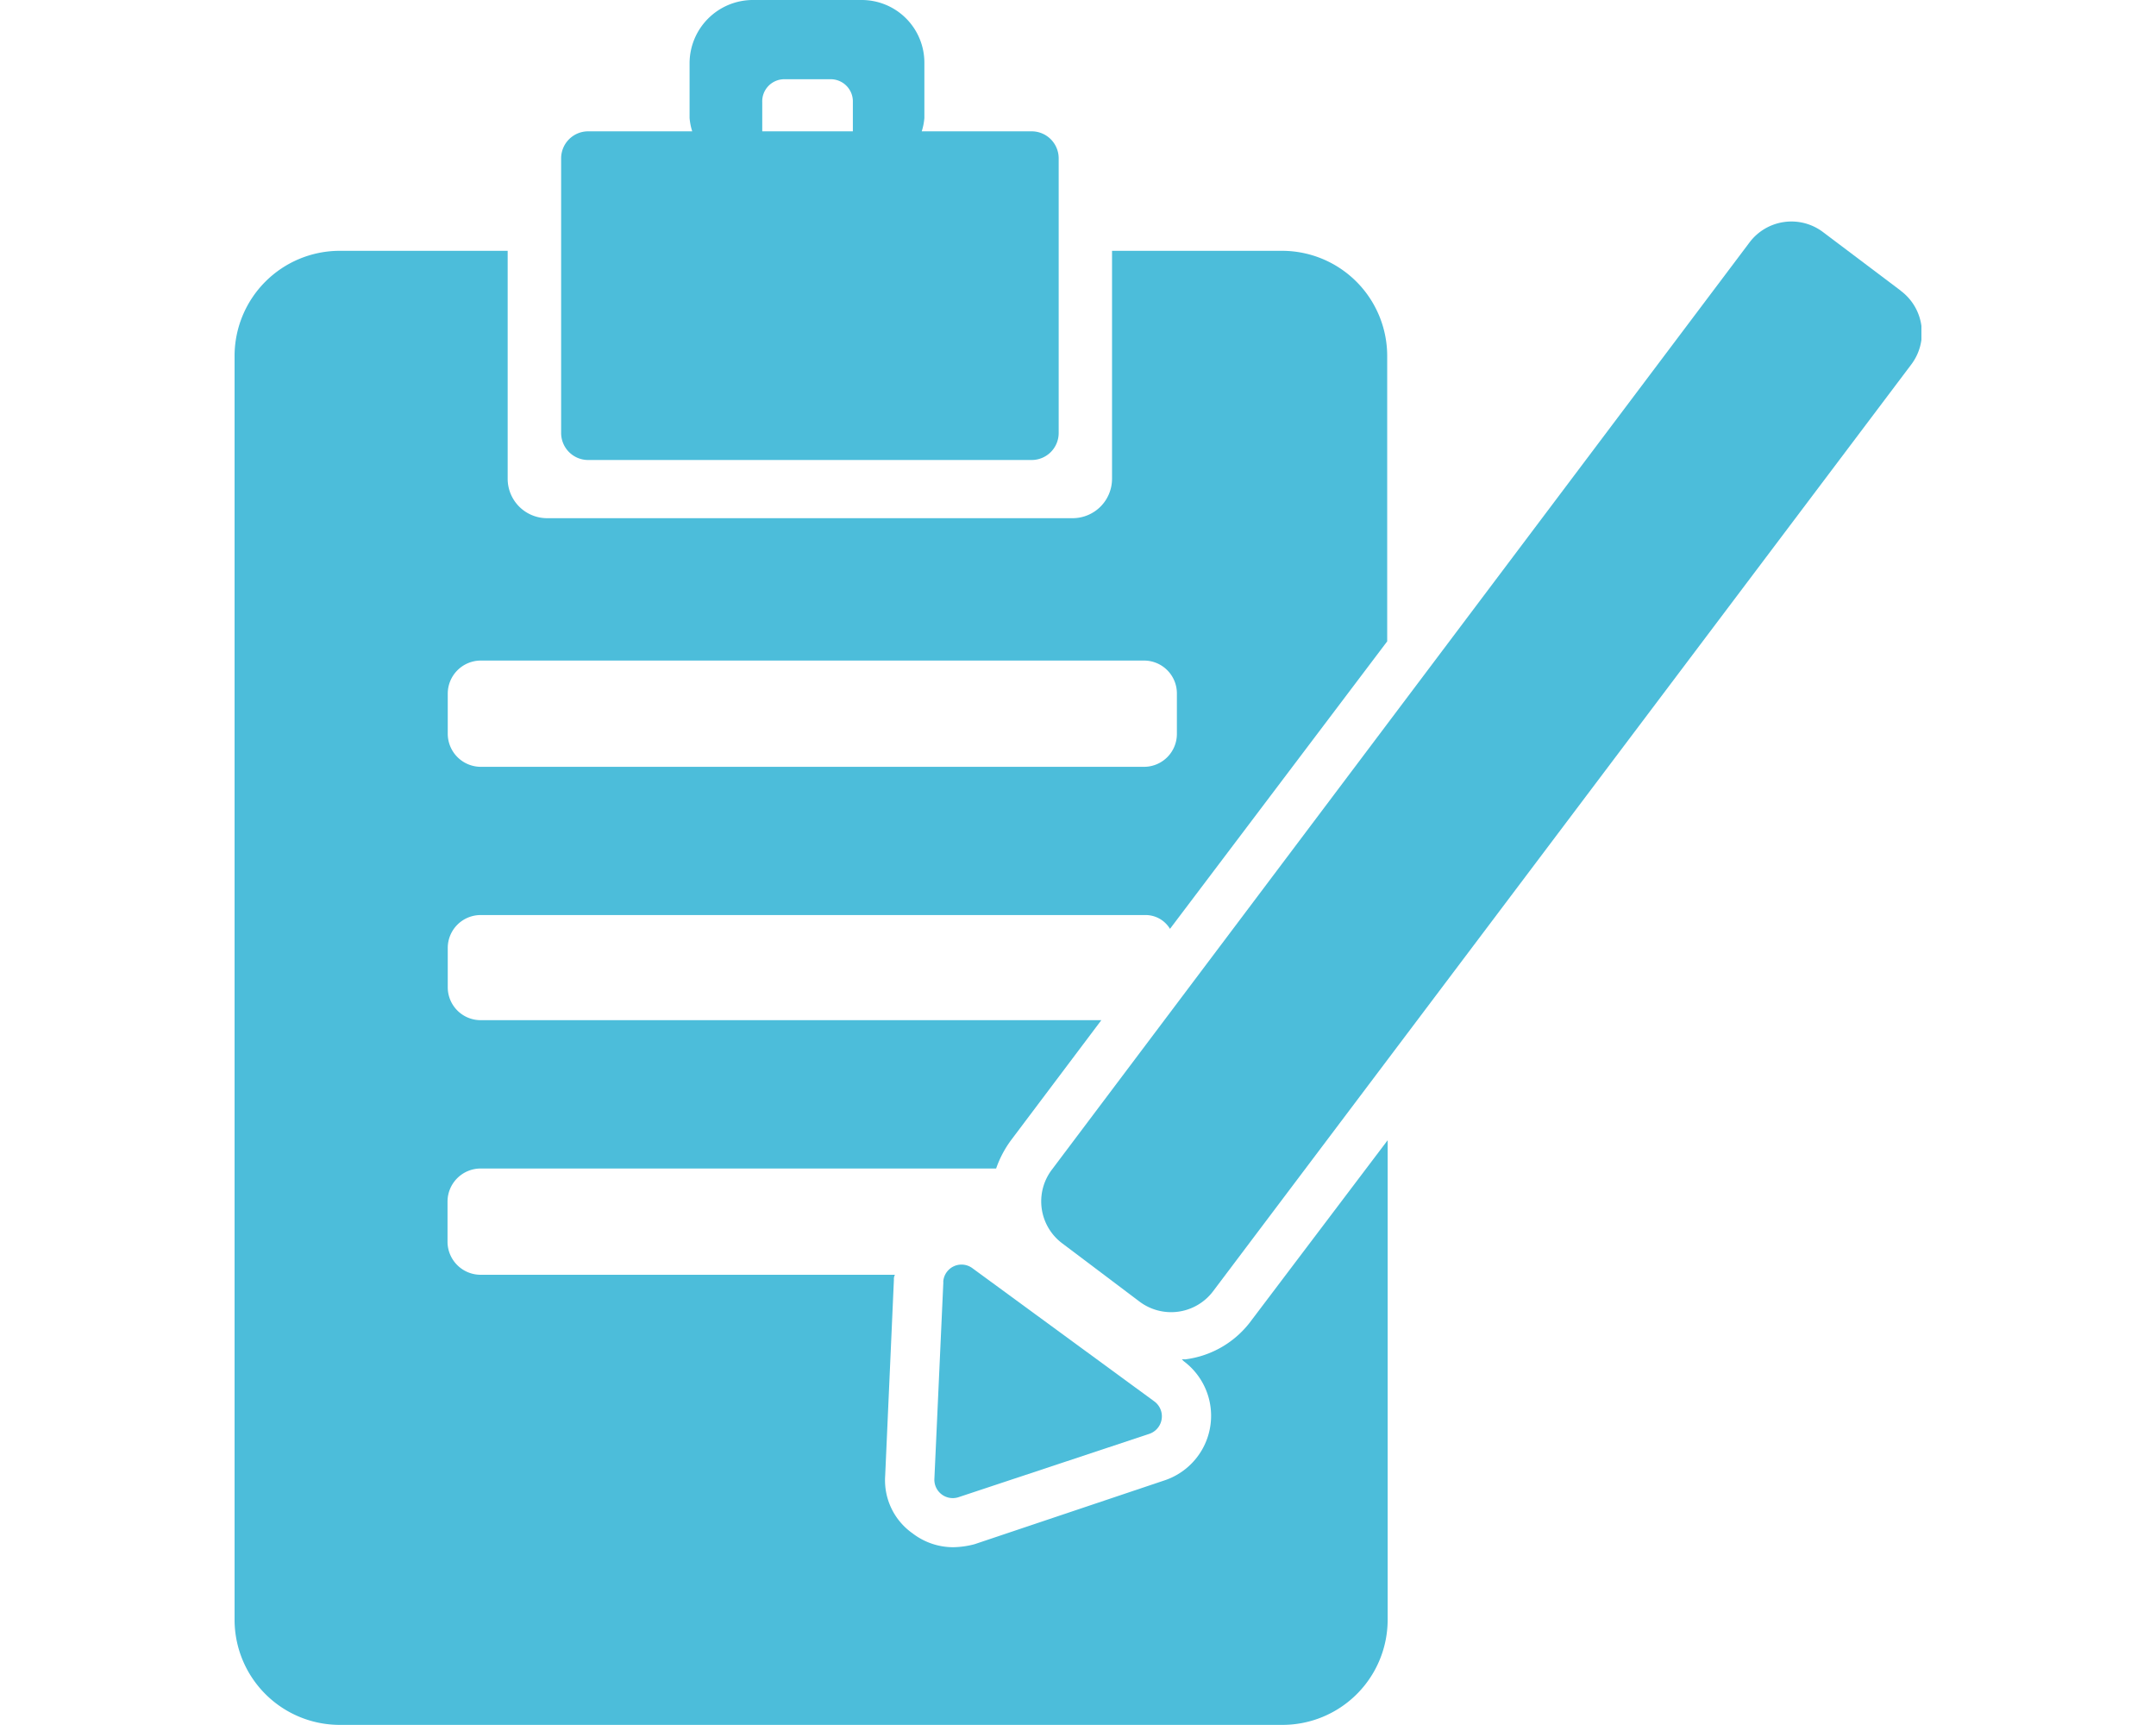 <svg xmlns="http://www.w3.org/2000/svg" width="30" height="24" viewBox="0 0 14.67 15">
  <defs>
    <clipPath id="clip-path">
      <rect id="Rectangle_3" data-name="Rectangle 3" width="14.67" height="15" fill="#4CBDDA"/>
    </clipPath>
  </defs>
  <g id="Group_451" data-name="Group 451" transform="translate(0 0)">
    <g id="Group_5" data-name="Group 5" transform="translate(0 0)" clip-path="url(#clip-path)">
      <path id="Path_15" data-name="Path 15" d="M15.681,2.854l-.674-.508a.456.456,0,0,0-.639.09L8.3,10.5a.456.456,0,0,0,.09.639l.674.508a.457.457,0,0,0,.639-.091l6.072-8.059a.456.456,0,0,0-.09-.639" transform="translate(-1.193 -0.328)" fill="#4CBDDA"/>
      <path id="Path_16" data-name="Path 16" d="M8.264,12.192H8.238l.017.017a.592.592,0,0,1-.162,1.034L6.435,13.8a.762.762,0,0,1-.188.026.579.579,0,0,1-.35-.12.564.564,0,0,1-.239-.5L5.734,11.5a.077.077,0,0,1,.009-.043h-3.6a.288.288,0,0,1-.291-.291v-.342a.288.288,0,0,1,.291-.291H6.623a.923.923,0,0,1,.137-.256l.778-1.034H2.145a.286.286,0,0,1-.291-.282v-.35a.286.286,0,0,1,.291-.282H7.913a.248.248,0,0,1,.222.12l1.889-2.5V3.467a.915.915,0,0,0-.914-.914H7.631V4.536a.343.343,0,0,1-.342.342H2.717a.343.343,0,0,1-.342-.342V2.553H.914A.915.915,0,0,0,0,3.467v10.99a.915.915,0,0,0,.914.914h8.2a.915.915,0,0,0,.914-.914v-4.17L8.845,11.851a.843.843,0,0,1-.581.342M1.854,6.407a.288.288,0,0,1,.291-.291H7.913a.286.286,0,0,1,.282.291v.342a.286.286,0,0,1-.282.291H2.145a.288.288,0,0,1-.291-.291Z" transform="translate(0 -0.372)" fill="#4CBDDA"/>
      <path id="Path_17" data-name="Path 17" d="M7.2,13.02l-.078,1.712a.16.16,0,0,0,.21.159l1.66-.551a.161.161,0,0,0,.044-.281L7.453,12.9a.159.159,0,0,0-.254.121" transform="translate(-1.036 -1.872)" fill="#4CBDDA"/>
      <path id="Path_18" data-name="Path 18" d="M3.557,4H7.415a.235.235,0,0,0,.235-.234V1.376a.235.235,0,0,0-.235-.234H6.459a.519.519,0,0,0,.023-.116V.547A.545.545,0,0,0,5.935,0H4.987A.551.551,0,0,0,4.44.547v.479a.519.519,0,0,0,.023.116H3.557a.235.235,0,0,0-.234.234V3.768A.235.235,0,0,0,3.557,4M5.072.889a.192.192,0,0,1,.188-.2h.4a.193.193,0,0,1,.2.2v.253H5.072Z" transform="translate(-0.483 0)" fill="#4CBDDA"/>
    </g>
  </g>
</svg>